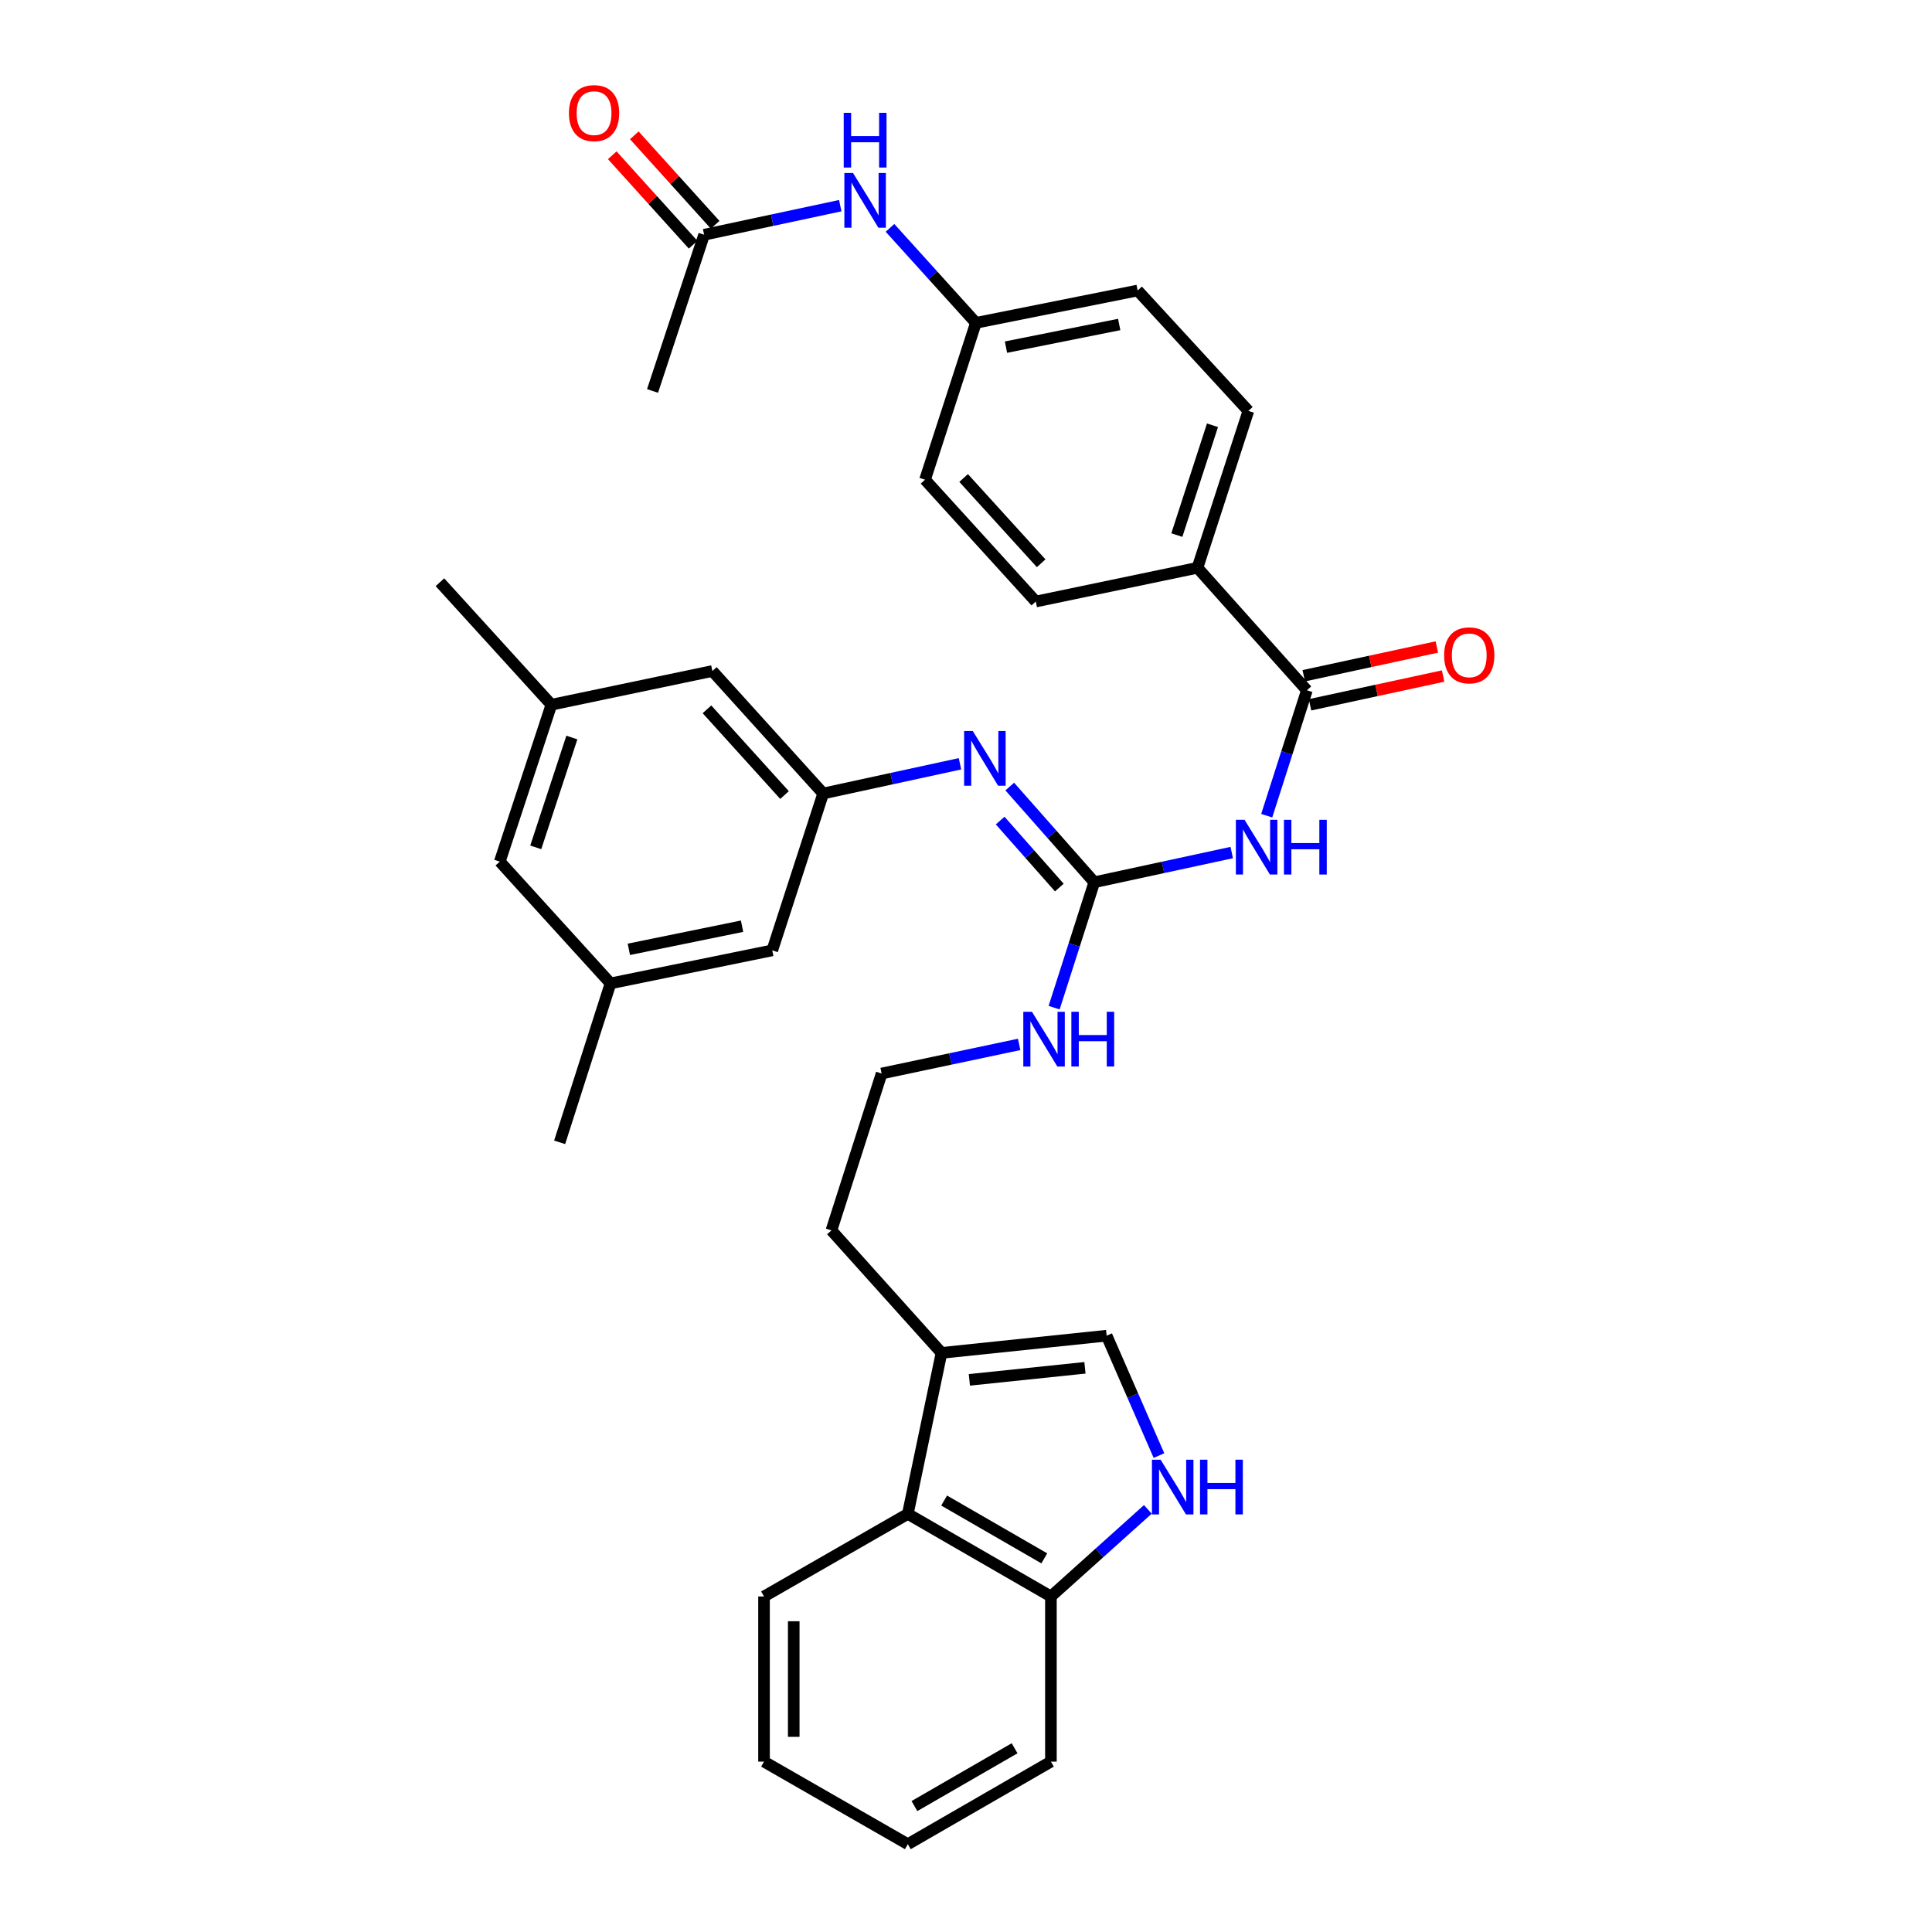 <?xml version='1.0' encoding='iso-8859-1'?>
<svg version='1.1' baseProfile='full'
              xmlns='http://www.w3.org/2000/svg'
                      xmlns:rdkit='http://www.rdkit.org/xml'
                      xmlns:xlink='http://www.w3.org/1999/xlink'
                  xml:space='preserve'
width='1000px' height='1000px' viewBox='0 0 1000 1000'>
<!-- END OF HEADER -->
<rect style='opacity:1.0;fill:#FFFFFF;stroke:none' width='1000' height='1000' x='0' y='0'> </rect>
<path class='bond-0' d='M 637.54,441.278 L 601.968,448.963' style='fill:none;fill-rule:evenodd;stroke:#0000FF;stroke-width:6px;stroke-linecap:butt;stroke-linejoin:miter;stroke-opacity:1' />
<path class='bond-0' d='M 601.968,448.963 L 566.396,456.648' style='fill:none;fill-rule:evenodd;stroke:#000000;stroke-width:6px;stroke-linecap:butt;stroke-linejoin:miter;stroke-opacity:1' />
<path class='bond-1' d='M 655.649,422.201 L 666.046,389.744' style='fill:none;fill-rule:evenodd;stroke:#0000FF;stroke-width:6px;stroke-linecap:butt;stroke-linejoin:miter;stroke-opacity:1' />
<path class='bond-1' d='M 666.046,389.744 L 676.444,357.287' style='fill:none;fill-rule:evenodd;stroke:#000000;stroke-width:6px;stroke-linecap:butt;stroke-linejoin:miter;stroke-opacity:1' />
<path class='bond-3' d='M 566.396,456.648 L 544.522,431.883' style='fill:none;fill-rule:evenodd;stroke:#000000;stroke-width:6px;stroke-linecap:butt;stroke-linejoin:miter;stroke-opacity:1' />
<path class='bond-3' d='M 544.522,431.883 L 522.648,407.118' style='fill:none;fill-rule:evenodd;stroke:#0000FF;stroke-width:6px;stroke-linecap:butt;stroke-linejoin:miter;stroke-opacity:1' />
<path class='bond-3' d='M 548.307,459.399 L 532.996,442.064' style='fill:none;fill-rule:evenodd;stroke:#000000;stroke-width:6px;stroke-linecap:butt;stroke-linejoin:miter;stroke-opacity:1' />
<path class='bond-3' d='M 532.996,442.064 L 517.684,424.728' style='fill:none;fill-rule:evenodd;stroke:#0000FF;stroke-width:6px;stroke-linecap:butt;stroke-linejoin:miter;stroke-opacity:1' />
<path class='bond-13' d='M 566.396,456.648 L 556.005,489.105' style='fill:none;fill-rule:evenodd;stroke:#000000;stroke-width:6px;stroke-linecap:butt;stroke-linejoin:miter;stroke-opacity:1' />
<path class='bond-13' d='M 556.005,489.105 L 545.614,521.562' style='fill:none;fill-rule:evenodd;stroke:#0000FF;stroke-width:6px;stroke-linecap:butt;stroke-linejoin:miter;stroke-opacity:1' />
<path class='bond-9' d='M 676.444,357.287 L 619.81,293.886' style='fill:none;fill-rule:evenodd;stroke:#000000;stroke-width:6px;stroke-linecap:butt;stroke-linejoin:miter;stroke-opacity:1' />
<path class='bond-12' d='M 678.069,364.803 L 712.511,357.358' style='fill:none;fill-rule:evenodd;stroke:#000000;stroke-width:6px;stroke-linecap:butt;stroke-linejoin:miter;stroke-opacity:1' />
<path class='bond-12' d='M 712.511,357.358 L 746.953,349.914' style='fill:none;fill-rule:evenodd;stroke:#FF0000;stroke-width:6px;stroke-linecap:butt;stroke-linejoin:miter;stroke-opacity:1' />
<path class='bond-12' d='M 674.82,349.772 L 709.262,342.327' style='fill:none;fill-rule:evenodd;stroke:#000000;stroke-width:6px;stroke-linecap:butt;stroke-linejoin:miter;stroke-opacity:1' />
<path class='bond-12' d='M 709.262,342.327 L 743.704,334.883' style='fill:none;fill-rule:evenodd;stroke:#FF0000;stroke-width:6px;stroke-linecap:butt;stroke-linejoin:miter;stroke-opacity:1' />
<path class='bond-2' d='M 599.874,753.401 L 586.334,722.374' style='fill:none;fill-rule:evenodd;stroke:#0000FF;stroke-width:6px;stroke-linecap:butt;stroke-linejoin:miter;stroke-opacity:1' />
<path class='bond-2' d='M 586.334,722.374 L 572.795,691.346' style='fill:none;fill-rule:evenodd;stroke:#000000;stroke-width:6px;stroke-linecap:butt;stroke-linejoin:miter;stroke-opacity:1' />
<path class='bond-36' d='M 594.127,781.252 L 569.04,803.792' style='fill:none;fill-rule:evenodd;stroke:#0000FF;stroke-width:6px;stroke-linecap:butt;stroke-linejoin:miter;stroke-opacity:1' />
<path class='bond-36' d='M 569.04,803.792 L 543.952,826.333' style='fill:none;fill-rule:evenodd;stroke:#000000;stroke-width:6px;stroke-linecap:butt;stroke-linejoin:miter;stroke-opacity:1' />
<path class='bond-7' d='M 496.888,395.334 L 461.483,403.022' style='fill:none;fill-rule:evenodd;stroke:#0000FF;stroke-width:6px;stroke-linecap:butt;stroke-linejoin:miter;stroke-opacity:1' />
<path class='bond-7' d='M 461.483,403.022 L 426.077,410.71' style='fill:none;fill-rule:evenodd;stroke:#000000;stroke-width:6px;stroke-linecap:butt;stroke-linejoin:miter;stroke-opacity:1' />
<path class='bond-4' d='M 572.795,691.346 L 487.326,700.257' style='fill:none;fill-rule:evenodd;stroke:#000000;stroke-width:6px;stroke-linecap:butt;stroke-linejoin:miter;stroke-opacity:1' />
<path class='bond-4' d='M 561.569,707.978 L 501.741,714.216' style='fill:none;fill-rule:evenodd;stroke:#000000;stroke-width:6px;stroke-linecap:butt;stroke-linejoin:miter;stroke-opacity:1' />
<path class='bond-5' d='M 487.326,700.257 L 430.349,636.856' style='fill:none;fill-rule:evenodd;stroke:#000000;stroke-width:6px;stroke-linecap:butt;stroke-linejoin:miter;stroke-opacity:1' />
<path class='bond-6' d='M 487.326,700.257 L 469.888,783.59' style='fill:none;fill-rule:evenodd;stroke:#000000;stroke-width:6px;stroke-linecap:butt;stroke-linejoin:miter;stroke-opacity:1' />
<path class='bond-8' d='M 469.888,783.59 L 543.952,826.333' style='fill:none;fill-rule:evenodd;stroke:#000000;stroke-width:6px;stroke-linecap:butt;stroke-linejoin:miter;stroke-opacity:1' />
<path class='bond-8' d='M 488.685,776.682 L 540.529,806.602' style='fill:none;fill-rule:evenodd;stroke:#000000;stroke-width:6px;stroke-linecap:butt;stroke-linejoin:miter;stroke-opacity:1' />
<path class='bond-27' d='M 469.888,783.59 L 395.458,826.333' style='fill:none;fill-rule:evenodd;stroke:#000000;stroke-width:6px;stroke-linecap:butt;stroke-linejoin:miter;stroke-opacity:1' />
<path class='bond-17' d='M 426.077,410.71 L 399.721,491.907' style='fill:none;fill-rule:evenodd;stroke:#000000;stroke-width:6px;stroke-linecap:butt;stroke-linejoin:miter;stroke-opacity:1' />
<path class='bond-18' d='M 426.077,410.71 L 368.725,347.317' style='fill:none;fill-rule:evenodd;stroke:#000000;stroke-width:6px;stroke-linecap:butt;stroke-linejoin:miter;stroke-opacity:1' />
<path class='bond-18' d='M 406.071,411.518 L 365.924,367.143' style='fill:none;fill-rule:evenodd;stroke:#000000;stroke-width:6px;stroke-linecap:butt;stroke-linejoin:miter;stroke-opacity:1' />
<path class='bond-29' d='M 543.952,826.333 L 543.952,911.811' style='fill:none;fill-rule:evenodd;stroke:#000000;stroke-width:6px;stroke-linecap:butt;stroke-linejoin:miter;stroke-opacity:1' />
<path class='bond-19' d='M 619.81,293.886 L 646.158,212.68' style='fill:none;fill-rule:evenodd;stroke:#000000;stroke-width:6px;stroke-linecap:butt;stroke-linejoin:miter;stroke-opacity:1' />
<path class='bond-19' d='M 609.134,276.959 L 627.578,220.115' style='fill:none;fill-rule:evenodd;stroke:#000000;stroke-width:6px;stroke-linecap:butt;stroke-linejoin:miter;stroke-opacity:1' />
<path class='bond-20' d='M 619.81,293.886 L 536.126,311.349' style='fill:none;fill-rule:evenodd;stroke:#000000;stroke-width:6px;stroke-linecap:butt;stroke-linejoin:miter;stroke-opacity:1' />
<path class='bond-10' d='M 364.453,121.504 L 399.685,113.98' style='fill:none;fill-rule:evenodd;stroke:#000000;stroke-width:6px;stroke-linecap:butt;stroke-linejoin:miter;stroke-opacity:1' />
<path class='bond-10' d='M 399.685,113.98 L 434.916,106.456' style='fill:none;fill-rule:evenodd;stroke:#0000FF;stroke-width:6px;stroke-linecap:butt;stroke-linejoin:miter;stroke-opacity:1' />
<path class='bond-14' d='M 370.158,116.348 L 349.236,93.199' style='fill:none;fill-rule:evenodd;stroke:#000000;stroke-width:6px;stroke-linecap:butt;stroke-linejoin:miter;stroke-opacity:1' />
<path class='bond-14' d='M 349.236,93.199 L 328.314,70.049' style='fill:none;fill-rule:evenodd;stroke:#FF0000;stroke-width:6px;stroke-linecap:butt;stroke-linejoin:miter;stroke-opacity:1' />
<path class='bond-14' d='M 358.749,126.66 L 337.827,103.51' style='fill:none;fill-rule:evenodd;stroke:#000000;stroke-width:6px;stroke-linecap:butt;stroke-linejoin:miter;stroke-opacity:1' />
<path class='bond-14' d='M 337.827,103.51 L 316.905,80.36' style='fill:none;fill-rule:evenodd;stroke:#FF0000;stroke-width:6px;stroke-linecap:butt;stroke-linejoin:miter;stroke-opacity:1' />
<path class='bond-28' d='M 364.453,121.504 L 337.755,202.36' style='fill:none;fill-rule:evenodd;stroke:#000000;stroke-width:6px;stroke-linecap:butt;stroke-linejoin:miter;stroke-opacity:1' />
<path class='bond-11' d='M 460.663,117.947 L 482.893,142.528' style='fill:none;fill-rule:evenodd;stroke:#0000FF;stroke-width:6px;stroke-linecap:butt;stroke-linejoin:miter;stroke-opacity:1' />
<path class='bond-11' d='M 482.893,142.528 L 505.122,167.109' style='fill:none;fill-rule:evenodd;stroke:#000000;stroke-width:6px;stroke-linecap:butt;stroke-linejoin:miter;stroke-opacity:1' />
<path class='bond-25' d='M 527.51,540.582 L 491.92,548.116' style='fill:none;fill-rule:evenodd;stroke:#0000FF;stroke-width:6px;stroke-linecap:butt;stroke-linejoin:miter;stroke-opacity:1' />
<path class='bond-25' d='M 491.92,548.116 L 456.33,555.65' style='fill:none;fill-rule:evenodd;stroke:#000000;stroke-width:6px;stroke-linecap:butt;stroke-linejoin:miter;stroke-opacity:1' />
<path class='bond-15' d='M 316.012,509.002 L 399.721,491.907' style='fill:none;fill-rule:evenodd;stroke:#000000;stroke-width:6px;stroke-linecap:butt;stroke-linejoin:miter;stroke-opacity:1' />
<path class='bond-15' d='M 325.491,491.371 L 384.087,479.404' style='fill:none;fill-rule:evenodd;stroke:#000000;stroke-width:6px;stroke-linecap:butt;stroke-linejoin:miter;stroke-opacity:1' />
<path class='bond-30' d='M 316.012,509.002 L 289.672,591.268' style='fill:none;fill-rule:evenodd;stroke:#000000;stroke-width:6px;stroke-linecap:butt;stroke-linejoin:miter;stroke-opacity:1' />
<path class='bond-35' d='M 316.012,509.002 L 258.693,445.969' style='fill:none;fill-rule:evenodd;stroke:#000000;stroke-width:6px;stroke-linecap:butt;stroke-linejoin:miter;stroke-opacity:1' />
<path class='bond-16' d='M 285.392,364.763 L 368.725,347.317' style='fill:none;fill-rule:evenodd;stroke:#000000;stroke-width:6px;stroke-linecap:butt;stroke-linejoin:miter;stroke-opacity:1' />
<path class='bond-22' d='M 285.392,364.763 L 258.693,445.969' style='fill:none;fill-rule:evenodd;stroke:#000000;stroke-width:6px;stroke-linecap:butt;stroke-linejoin:miter;stroke-opacity:1' />
<path class='bond-22' d='M 295.996,381.747 L 277.307,438.591' style='fill:none;fill-rule:evenodd;stroke:#000000;stroke-width:6px;stroke-linecap:butt;stroke-linejoin:miter;stroke-opacity:1' />
<path class='bond-31' d='M 285.392,364.763 L 227.706,301.362' style='fill:none;fill-rule:evenodd;stroke:#000000;stroke-width:6px;stroke-linecap:butt;stroke-linejoin:miter;stroke-opacity:1' />
<path class='bond-23' d='M 646.158,212.68 L 588.839,150.364' style='fill:none;fill-rule:evenodd;stroke:#000000;stroke-width:6px;stroke-linecap:butt;stroke-linejoin:miter;stroke-opacity:1' />
<path class='bond-24' d='M 536.126,311.349 L 478.791,248.298' style='fill:none;fill-rule:evenodd;stroke:#000000;stroke-width:6px;stroke-linecap:butt;stroke-linejoin:miter;stroke-opacity:1' />
<path class='bond-24' d='M 538.903,291.545 L 498.769,247.409' style='fill:none;fill-rule:evenodd;stroke:#000000;stroke-width:6px;stroke-linecap:butt;stroke-linejoin:miter;stroke-opacity:1' />
<path class='bond-21' d='M 505.122,167.109 L 478.791,248.298' style='fill:none;fill-rule:evenodd;stroke:#000000;stroke-width:6px;stroke-linecap:butt;stroke-linejoin:miter;stroke-opacity:1' />
<path class='bond-34' d='M 505.122,167.109 L 588.839,150.364' style='fill:none;fill-rule:evenodd;stroke:#000000;stroke-width:6px;stroke-linecap:butt;stroke-linejoin:miter;stroke-opacity:1' />
<path class='bond-34' d='M 520.696,179.677 L 579.298,167.955' style='fill:none;fill-rule:evenodd;stroke:#000000;stroke-width:6px;stroke-linecap:butt;stroke-linejoin:miter;stroke-opacity:1' />
<path class='bond-26' d='M 456.33,555.65 L 430.349,636.856' style='fill:none;fill-rule:evenodd;stroke:#000000;stroke-width:6px;stroke-linecap:butt;stroke-linejoin:miter;stroke-opacity:1' />
<path class='bond-32' d='M 395.458,826.333 L 395.458,911.811' style='fill:none;fill-rule:evenodd;stroke:#000000;stroke-width:6px;stroke-linecap:butt;stroke-linejoin:miter;stroke-opacity:1' />
<path class='bond-32' d='M 410.836,839.155 L 410.836,898.989' style='fill:none;fill-rule:evenodd;stroke:#000000;stroke-width:6px;stroke-linecap:butt;stroke-linejoin:miter;stroke-opacity:1' />
<path class='bond-37' d='M 543.952,911.811 L 469.888,954.545' style='fill:none;fill-rule:evenodd;stroke:#000000;stroke-width:6px;stroke-linecap:butt;stroke-linejoin:miter;stroke-opacity:1' />
<path class='bond-37' d='M 525.157,904.901 L 473.312,934.815' style='fill:none;fill-rule:evenodd;stroke:#000000;stroke-width:6px;stroke-linecap:butt;stroke-linejoin:miter;stroke-opacity:1' />
<path class='bond-33' d='M 395.458,911.811 L 469.888,954.545' style='fill:none;fill-rule:evenodd;stroke:#000000;stroke-width:6px;stroke-linecap:butt;stroke-linejoin:miter;stroke-opacity:1' />
<path  class='atom-0' d='M 644.169 424.333
L 653.449 439.333
Q 654.369 440.813, 655.849 443.493
Q 657.329 446.173, 657.409 446.333
L 657.409 424.333
L 661.169 424.333
L 661.169 452.653
L 657.289 452.653
L 647.329 436.253
Q 646.169 434.333, 644.929 432.133
Q 643.729 429.933, 643.369 429.253
L 643.369 452.653
L 639.689 452.653
L 639.689 424.333
L 644.169 424.333
' fill='#0000FF'/>
<path  class='atom-0' d='M 664.569 424.333
L 668.409 424.333
L 668.409 436.373
L 682.889 436.373
L 682.889 424.333
L 686.729 424.333
L 686.729 452.653
L 682.889 452.653
L 682.889 439.573
L 668.409 439.573
L 668.409 452.653
L 664.569 452.653
L 664.569 424.333
' fill='#0000FF'/>
<path  class='atom-3' d='M 600.726 755.539
L 610.006 770.539
Q 610.926 772.019, 612.406 774.699
Q 613.886 777.379, 613.966 777.539
L 613.966 755.539
L 617.726 755.539
L 617.726 783.859
L 613.846 783.859
L 603.886 767.459
Q 602.726 765.539, 601.486 763.339
Q 600.286 761.139, 599.926 760.459
L 599.926 783.859
L 596.246 783.859
L 596.246 755.539
L 600.726 755.539
' fill='#0000FF'/>
<path  class='atom-3' d='M 621.126 755.539
L 624.966 755.539
L 624.966 767.579
L 639.446 767.579
L 639.446 755.539
L 643.286 755.539
L 643.286 783.859
L 639.446 783.859
L 639.446 770.779
L 624.966 770.779
L 624.966 783.859
L 621.126 783.859
L 621.126 755.539
' fill='#0000FF'/>
<path  class='atom-4' d='M 503.509 378.378
L 512.789 393.378
Q 513.709 394.858, 515.189 397.538
Q 516.669 400.218, 516.749 400.378
L 516.749 378.378
L 520.509 378.378
L 520.509 406.698
L 516.629 406.698
L 506.669 390.298
Q 505.509 388.378, 504.269 386.178
Q 503.069 383.978, 502.709 383.298
L 502.709 406.698
L 499.029 406.698
L 499.029 378.378
L 503.509 378.378
' fill='#0000FF'/>
<path  class='atom-12' d='M 441.526 89.548
L 450.806 104.548
Q 451.726 106.028, 453.206 108.708
Q 454.686 111.388, 454.766 111.548
L 454.766 89.548
L 458.526 89.548
L 458.526 117.868
L 454.646 117.868
L 444.686 101.468
Q 443.526 99.548, 442.286 97.348
Q 441.086 95.148, 440.726 94.468
L 440.726 117.868
L 437.046 117.868
L 437.046 89.548
L 441.526 89.548
' fill='#0000FF'/>
<path  class='atom-12' d='M 436.706 58.396
L 440.546 58.396
L 440.546 70.436
L 455.026 70.436
L 455.026 58.396
L 458.866 58.396
L 458.866 86.716
L 455.026 86.716
L 455.026 73.636
L 440.546 73.636
L 440.546 86.716
L 436.706 86.716
L 436.706 58.396
' fill='#0000FF'/>
<path  class='atom-13' d='M 747.478 339.204
Q 747.478 332.404, 750.838 328.604
Q 754.198 324.804, 760.478 324.804
Q 766.758 324.804, 770.118 328.604
Q 773.478 332.404, 773.478 339.204
Q 773.478 346.084, 770.078 350.004
Q 766.678 353.884, 760.478 353.884
Q 754.238 353.884, 750.838 350.004
Q 747.478 346.124, 747.478 339.204
M 760.478 350.684
Q 764.798 350.684, 767.118 347.804
Q 769.478 344.884, 769.478 339.204
Q 769.478 333.644, 767.118 330.844
Q 764.798 328.004, 760.478 328.004
Q 756.158 328.004, 753.798 330.804
Q 751.478 333.604, 751.478 339.204
Q 751.478 344.924, 753.798 347.804
Q 756.158 350.684, 760.478 350.684
' fill='#FF0000'/>
<path  class='atom-14' d='M 534.138 523.694
L 543.418 538.694
Q 544.338 540.174, 545.818 542.854
Q 547.298 545.534, 547.378 545.694
L 547.378 523.694
L 551.138 523.694
L 551.138 552.014
L 547.258 552.014
L 537.298 535.614
Q 536.138 533.694, 534.898 531.494
Q 533.698 529.294, 533.338 528.614
L 533.338 552.014
L 529.658 552.014
L 529.658 523.694
L 534.138 523.694
' fill='#0000FF'/>
<path  class='atom-14' d='M 554.538 523.694
L 558.378 523.694
L 558.378 535.734
L 572.858 535.734
L 572.858 523.694
L 576.698 523.694
L 576.698 552.014
L 572.858 552.014
L 572.858 538.934
L 558.378 538.934
L 558.378 552.014
L 554.538 552.014
L 554.538 523.694
' fill='#0000FF'/>
<path  class='atom-15' d='M 294.485 58.55
Q 294.485 51.75, 297.845 47.95
Q 301.205 44.15, 307.485 44.15
Q 313.765 44.15, 317.125 47.95
Q 320.485 51.75, 320.485 58.55
Q 320.485 65.43, 317.085 69.35
Q 313.685 73.23, 307.485 73.23
Q 301.245 73.23, 297.845 69.35
Q 294.485 65.47, 294.485 58.55
M 307.485 70.03
Q 311.805 70.03, 314.125 67.15
Q 316.485 64.23, 316.485 58.55
Q 316.485 52.99, 314.125 50.19
Q 311.805 47.35, 307.485 47.35
Q 303.165 47.35, 300.805 50.15
Q 298.485 52.95, 298.485 58.55
Q 298.485 64.27, 300.805 67.15
Q 303.165 70.03, 307.485 70.03
' fill='#FF0000'/>
</svg>
